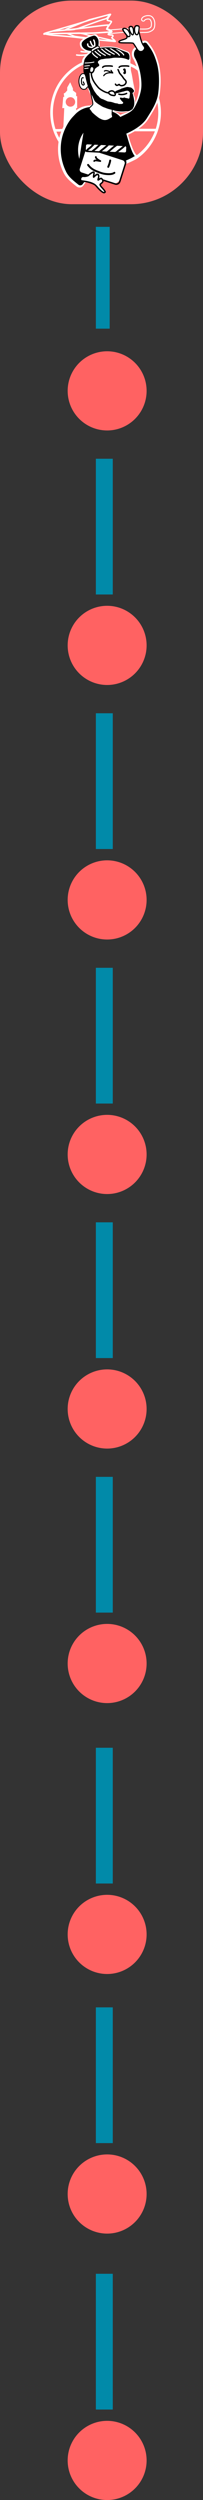 <svg xmlns="http://www.w3.org/2000/svg" width="36" height="442" viewBox="0 0 36 442" fill="none"><rect x="0" y="0" width="36" height="442" fill="#333333" stroke="none"/><line x1="18.225" y1="40.105" x2="18.225" y2="58.105" stroke="#018AA9" stroke-width="2.449"></line><circle cx="19" cy="69.105" r="7" fill="#FF6262"></circle><circle cx="19" cy="114.104" r="7" fill="#FF6262"></circle><circle cx="19" cy="159.104" r="7" fill="#FF6262"></circle><circle cx="19" cy="204.104" r="7" fill="#FF6262"></circle><circle cx="19" cy="249.104" r="7" fill="#FF6262"></circle><circle cx="19" cy="294.104" r="7" fill="#FF6262"></circle><circle cx="19" cy="342" r="7" fill="#FF6262"></circle><circle cx="19" cy="387.896" r="7" fill="#FF6262"></circle><circle cx="19" cy="435" r="7" fill="#FF6262"></circle><line x1="18.5" y1="81.105" x2="18.5" y2="105.104" stroke="#018AA9" stroke-width="3"></line><line x1="18.5" y1="126.104" x2="18.5" y2="150.104" stroke="#018AA9" stroke-width="3"></line><line x1="18.5" y1="171.104" x2="18.5" y2="195.104" stroke="#018AA9" stroke-width="3"></line><line x1="18.5" y1="216.104" x2="18.5" y2="240.104" stroke="#018AA9" stroke-width="3"></line><line x1="18.5" y1="261.104" x2="18.5" y2="285.104" stroke="#018AA9" stroke-width="3"></line><line x1="18.5" y1="309" x2="18.5" y2="333" stroke="#018AA9" stroke-width="3"></line><line x1="18.5" y1="354.896" x2="18.5" y2="378.896" stroke="#018AA9" stroke-width="3"></line><line x1="18.5" y1="402" x2="18.5" y2="426" stroke="#018AA9" stroke-width="3"></line><rect y="0.104" width="36" height="36" rx="12.766" fill="#FF7272"></rect><path fill-rule="evenodd" clip-rule="evenodd" d="M7.688 5.916C7.697 5.903 7.709 5.89 7.721 5.879C7.739 5.849 7.764 5.831 7.773 5.825C7.797 5.809 7.826 5.796 7.837 5.792C7.861 5.782 7.911 5.765 7.974 5.746C8.047 5.718 8.138 5.686 8.25 5.651C8.466 5.584 8.768 5.5 9.187 5.398C9.298 5.367 9.406 5.336 9.517 5.304C10.044 5.153 11.479 4.74 12.825 4.346C13.499 4.148 14.15 3.956 14.654 3.803C14.77 3.768 14.879 3.735 14.977 3.704C15.426 3.524 15.754 3.393 15.798 3.377L15.804 3.374L18.049 2.793C18.543 2.657 18.973 2.541 19.184 2.484C19.208 2.477 19.233 2.469 19.262 2.46L19.272 2.457C19.304 2.447 19.339 2.437 19.376 2.427C19.447 2.409 19.533 2.395 19.622 2.408C19.656 2.413 19.691 2.433 19.713 2.469C19.731 2.498 19.732 2.527 19.732 2.539C19.731 2.564 19.724 2.584 19.721 2.59C19.715 2.606 19.706 2.622 19.7 2.633C19.686 2.658 19.665 2.688 19.646 2.717C19.627 2.745 19.606 2.774 19.59 2.797L19.57 2.826L19.562 2.836L19.562 2.837C19.535 2.877 19.509 2.918 19.482 2.958L19.482 2.958C19.36 3.141 19.24 3.321 19.168 3.507C19.226 3.526 19.309 3.541 19.405 3.559L19.416 3.562C19.512 3.58 19.622 3.6 19.705 3.631C19.745 3.645 19.793 3.667 19.831 3.702C19.874 3.742 19.908 3.808 19.886 3.888C19.875 3.928 19.847 3.977 19.822 4.019C19.793 4.066 19.756 4.122 19.715 4.182C19.67 4.248 19.617 4.323 19.562 4.401C19.519 4.462 19.475 4.525 19.434 4.585C19.336 4.725 19.248 4.858 19.192 4.958C19.178 4.983 19.168 5.004 19.16 5.021C19.197 5.039 19.238 5.056 19.283 5.074L19.299 5.081L19.331 5.094C19.39 5.118 19.453 5.143 19.513 5.171C19.537 5.182 19.561 5.193 19.586 5.205C20.247 5.155 20.829 5.11 21.256 5.068C21.406 5.054 21.561 5.041 21.717 5.03C21.704 5.044 21.692 5.059 21.68 5.076C21.653 5.113 21.646 5.154 21.648 5.191C21.52 5.2 21.394 5.211 21.271 5.223C20.888 5.261 20.38 5.3 19.804 5.345C19.855 5.387 19.902 5.436 19.94 5.494C19.984 5.561 19.956 5.627 19.944 5.649C19.929 5.676 19.909 5.698 19.894 5.713C19.861 5.744 19.818 5.776 19.779 5.804C19.768 5.811 19.757 5.819 19.745 5.827C20.359 5.78 20.908 5.737 21.317 5.697C21.48 5.681 21.668 5.668 21.87 5.656C21.885 5.678 21.901 5.7 21.916 5.723C21.936 5.75 21.956 5.778 21.977 5.806C21.739 5.819 21.519 5.834 21.332 5.852C20.896 5.895 20.303 5.94 19.644 5.991L19.644 5.991L19.507 6.001C19.49 6.002 19.474 5.998 19.461 5.99C19.442 6 19.423 6.011 19.404 6.021C19.436 6.028 19.473 6.035 19.514 6.041C19.625 6.057 19.751 6.063 19.868 6.066C20.104 6.07 20.255 6.354 20.091 6.547L19.991 6.665C20 6.675 20.011 6.687 20.023 6.699C20.064 6.739 20.114 6.78 20.17 6.826L20.185 6.838C20.235 6.878 20.29 6.922 20.337 6.966C20.389 7.014 20.442 7.071 20.476 7.136C20.475 7.135 20.476 7.136 20.488 7.156C20.494 7.166 20.502 7.178 20.509 7.192C20.515 7.195 20.521 7.199 20.527 7.203L20.528 7.203C20.533 7.206 20.559 7.223 20.573 7.258C20.583 7.281 20.587 7.311 20.578 7.343C20.57 7.372 20.554 7.39 20.543 7.399C20.524 7.416 20.505 7.422 20.499 7.424C20.49 7.427 20.482 7.428 20.475 7.429L20.474 7.429C20.451 7.443 20.427 7.448 20.408 7.45C20.318 7.455 20.227 7.447 20.144 7.437C20.112 7.433 20.081 7.429 20.052 7.425L20.052 7.425L20.052 7.425L20.051 7.425L20.051 7.425C20.002 7.418 19.956 7.412 19.909 7.408L19.832 7.401C19.712 7.391 19.583 7.38 19.45 7.369C19.176 7.345 18.886 7.317 18.632 7.292L18.419 7.273C18.159 7.249 17.899 7.224 17.639 7.198L17.64 7.215L17.64 7.215L17.64 7.215C17.643 7.276 17.646 7.335 17.652 7.388C17.663 7.506 17.667 7.701 17.671 7.895C17.674 8.054 17.678 8.212 17.685 8.327L17.791 8.317C17.861 8.311 17.93 8.305 18 8.299C18.742 8.226 19.665 8.189 20.402 8.317C20.55 8.343 20.738 8.397 20.917 8.448L20.917 8.448L20.917 8.448C20.98 8.467 21.043 8.484 21.102 8.501L21.574 8.717C21.645 8.743 21.743 8.78 21.848 8.825C21.893 8.844 21.956 8.862 22.022 8.881L22.022 8.881L22.022 8.881C22.113 8.907 22.209 8.934 22.269 8.967C22.297 8.978 22.328 8.989 22.361 9.001C22.533 9.062 22.753 9.141 22.813 9.201C22.961 9.342 23.021 9.486 23.046 9.667C23.076 9.773 23.095 9.943 23.11 10.085C23.115 10.131 23.12 10.175 23.124 10.211C23.129 10.251 23.127 10.311 23.125 10.37V10.37V10.37C23.122 10.427 23.12 10.483 23.124 10.523C23.137 10.64 23.133 10.743 23.129 10.845V10.845C23.122 11.026 23.115 11.203 23.202 11.456C23.217 11.5 23.212 11.555 23.207 11.609V11.609C23.204 11.636 23.202 11.663 23.202 11.689V11.845C23.205 11.965 23.204 12.004 23.203 12.099L23.202 12.156C23.198 12.421 23.247 12.622 23.302 12.852C23.321 12.927 23.34 13.005 23.358 13.089C23.403 13.303 23.452 13.587 23.503 13.885L23.503 13.886L23.503 13.886C23.555 14.194 23.61 14.518 23.669 14.8C23.692 14.914 23.715 15.025 23.738 15.132C23.823 15.542 23.893 15.877 23.902 15.966C23.916 16.107 23.829 16.326 23.756 16.401L23.678 16.479C23.678 16.479 23.66 16.555 23.669 16.588C23.707 16.734 23.756 16.849 23.804 16.962L23.804 16.962C23.888 17.159 23.969 17.348 23.98 17.677C23.985 17.846 23.977 18.013 23.948 18.171C24.415 17.306 24.57 16.508 24.684 15.613C24.813 14.594 24.598 13.064 24.29 12.029C24.093 11.366 23.903 10.87 23.62 10.39C23.253 9.768 23.288 8.909 23.896 8.404L24.069 8.26C23.92 8.021 23.757 7.775 23.671 7.703C23.583 7.63 23.054 7.63 22.506 7.63C21.896 7.63 21.261 7.63 21.184 7.529C21.027 7.321 21.414 7.202 21.818 7.077C22.157 6.973 22.509 6.864 22.565 6.696C22.577 6.661 22.579 6.623 22.581 6.585C22.584 6.539 22.587 6.492 22.607 6.452L22.615 6.436C22.575 6.373 22.478 6.253 22.362 6.11C22.082 5.765 21.697 5.29 21.77 5.189C21.918 4.81 22.367 5.116 22.596 5.3C22.73 5.408 22.977 5.655 23.049 5.902C23.083 5.874 23.119 5.847 23.155 5.823C23.106 5.731 23.052 5.621 22.994 5.491L22.893 5.085C22.791 4.781 23.197 4.578 23.475 4.81C23.59 4.941 23.665 5.284 23.68 5.598C23.727 5.589 23.775 5.582 23.822 5.578L23.82 5.565C23.762 5.247 23.726 4.291 24.555 4.666C24.686 4.726 24.646 5.327 24.553 5.756C24.665 5.825 24.74 5.891 24.754 5.947L24.771 6.021C24.856 6.38 24.983 6.913 25.144 7.369L25.155 7.359C25.487 7.084 25.986 7.125 26.261 7.468C27.183 8.622 27.612 9.439 28.069 10.975C28.579 12.69 28.564 14.788 28.348 16.49C28.143 18.115 27.287 19.47 26.479 20.748L26.462 20.774C26.396 20.879 26.33 20.983 26.265 21.088C25.497 22.31 24.011 23.221 22.706 23.828C22.912 24.537 23.135 25.241 23.365 25.843C23.628 26.533 23.885 27.044 24.112 27.291L24.534 27.755L24.145 28.144C23.256 28.606 22.643 28.872 22.113 29.062C22.106 29.095 22.097 29.128 22.086 29.161L21.295 31.633C21.102 32.239 20.453 32.573 19.848 32.379L18.205 31.854C18.215 31.895 18.216 31.942 18.212 32.004C18.166 32.12 18.079 32.191 17.968 32.28L17.968 32.28C17.928 32.313 17.885 32.348 17.839 32.389C17.7 32.463 17.683 32.519 17.666 32.596C17.708 32.815 17.91 33.04 17.988 33.128C18.186 33.388 18.329 33.558 18.427 33.674C18.606 33.886 18.631 33.915 18.545 33.975C18.292 34.151 17.456 33.353 16.946 32.761C16.61 32.354 15.903 32.171 15.326 32.073L14.774 32.817C14.487 33.203 13.937 33.261 13.57 32.965C13.498 32.907 13.426 32.849 13.353 32.791L13.353 32.791L13.329 32.772C12.568 32.162 11.758 31.514 11.283 30.555C10.697 29.371 10.362 28.088 10.302 26.794C10.243 25.499 10.459 24.222 10.94 23.051C11.317 22.129 11.82 21.225 12.507 20.488L12.508 20.487L12.943 20.028C13.795 19.131 14.7 18.688 15.902 18.656C16.058 18.652 16.466 18.364 16.456 18.267C16.438 18.077 16.36 17.818 16.281 17.551C16.228 17.373 16.174 17.191 16.135 17.023C16.075 16.762 15.513 15.468 15.513 15.468C15.513 15.468 15.509 15.427 15.503 15.367C15.465 15.407 15.431 15.45 15.398 15.491L15.398 15.491L15.398 15.491C15.289 15.627 15.184 15.758 14.968 15.779C14.291 15.845 14.013 15.095 13.957 14.534C13.913 14.079 14.035 13.446 14.395 13.091C14.645 12.981 14.784 13.046 14.902 13.101C14.967 13.132 15.027 13.16 15.095 13.153C14.957 13.1 14.904 12.9 14.887 12.667C14.884 12.653 14.882 12.638 14.881 12.622C14.876 12.555 14.877 12.533 14.879 12.501C14.879 12.492 14.88 12.482 14.88 12.469C14.88 12.435 14.88 12.4 14.881 12.366C14.88 12.336 14.88 12.303 14.879 12.269C14.877 12.148 14.874 12.01 14.881 11.922C14.884 11.875 14.881 11.774 14.878 11.666C14.872 11.51 14.867 11.34 14.881 11.3C14.887 11.284 14.863 11.308 14.826 11.345C14.765 11.406 14.67 11.502 14.621 11.502C14.607 11.438 14.565 11.211 14.594 11.12C14.605 11.084 14.614 11.052 14.621 11.023C14.576 11.003 14.544 10.958 14.544 10.905C14.544 10.591 14.7 10.291 14.884 10.047C14.934 9.98 14.988 9.917 15.042 9.857C14.88 9.877 14.706 9.889 14.534 9.895C14.181 9.907 13.822 9.891 13.57 9.845C13.501 9.832 13.455 9.766 13.468 9.697C13.48 9.627 13.547 9.582 13.616 9.594C13.843 9.635 14.182 9.652 14.526 9.64C14.847 9.629 15.16 9.594 15.379 9.537C15.406 9.515 15.433 9.494 15.458 9.475C15.537 9.416 15.602 9.364 15.659 9.316C15.209 9.338 14.751 9.308 14.36 9.237C14.291 9.224 14.245 9.158 14.258 9.089C14.27 9.02 14.336 8.974 14.406 8.986C14.634 9.028 14.888 9.055 15.15 9.064C14.795 8.865 14.502 8.624 14.502 8.624C14.212 8.364 14.021 7.639 14.286 7.29C14.402 7.136 14.563 6.996 14.74 6.87C14.215 6.808 13.69 6.745 13.164 6.686C12.556 6.617 11.947 6.566 11.336 6.515C11.042 6.491 10.747 6.466 10.452 6.439C10.281 6.424 10.107 6.411 9.931 6.399L9.931 6.399L9.931 6.399C9.546 6.371 9.153 6.343 8.773 6.282C8.528 6.244 8.284 6.196 8.042 6.139L7.998 6.144C7.92 6.152 7.882 6.16 7.871 6.164C7.856 6.17 7.818 6.166 7.805 6.164C7.8 6.164 7.799 6.164 7.801 6.164C7.801 6.164 7.779 6.163 7.77 6.159C7.756 6.154 7.716 6.138 7.687 6.098C7.67 6.074 7.657 6.041 7.658 6.003C7.66 5.966 7.674 5.937 7.688 5.916ZM15.595 31.105C15.635 31.089 15.671 31.072 15.701 31.053L15.585 31.015C15.589 31.045 15.592 31.075 15.595 31.105ZM18.442 7.019C18.167 6.994 17.892 6.968 17.617 6.94C17.608 6.866 17.594 6.795 17.573 6.728L17.587 6.731C17.859 6.793 18.134 6.857 18.265 6.887L18.343 6.905C18.395 6.917 18.724 6.991 19.099 7.079L18.442 7.019ZM17.387 6.415L17.416 6.456L17.628 6.504C17.902 6.566 18.173 6.628 18.305 6.659L18.384 6.677C18.448 6.691 18.912 6.797 19.376 6.906C19.608 6.96 19.84 7.015 20.022 7.06L20.045 7.066L20.069 7.072L20.024 7.036L20.01 7.024C19.955 6.98 19.895 6.931 19.844 6.88C19.794 6.831 19.743 6.771 19.715 6.7L19.687 6.629L19.897 6.382C19.904 6.374 19.907 6.361 19.899 6.345C19.891 6.329 19.878 6.321 19.863 6.32C19.741 6.318 19.604 6.311 19.478 6.293C19.358 6.276 19.23 6.247 19.141 6.19C19.105 6.166 19.066 6.124 19.061 6.06C19.056 6.003 19.082 5.959 19.101 5.936C19.136 5.888 19.194 5.85 19.238 5.823C19.25 5.815 19.263 5.808 19.275 5.801C18.993 5.82 18.717 5.839 18.449 5.858L18.448 5.858C17.637 5.915 16.901 5.966 16.312 5.98C16.142 5.984 15.767 5.987 15.265 5.992C15.475 6.052 15.678 6.108 15.783 6.131C15.849 6.145 15.914 6.16 15.978 6.175L15.978 6.175C16.042 6.189 16.105 6.204 16.168 6.218C16.228 6.202 16.288 6.187 16.348 6.172C16.478 6.139 16.608 6.106 16.737 6.069C17.075 5.97 17.23 6.19 17.387 6.415ZM15.48 6.45C15.558 6.414 15.637 6.382 15.717 6.353C15.57 6.319 15.293 6.241 15.049 6.17C14.836 6.108 14.624 6.068 14.407 6.026C14.364 6.018 14.321 6.009 14.277 6.001C13.732 6.006 13.123 6.012 12.504 6.019C12.805 6.127 13.11 6.239 13.203 6.275C13.235 6.287 13.301 6.304 13.401 6.323C13.498 6.341 13.62 6.361 13.759 6.381C14.038 6.421 14.382 6.463 14.728 6.505L15.01 6.538L15.011 6.538L15.014 6.539L15.245 6.566C15.325 6.525 15.404 6.486 15.48 6.45ZM9.054 5.7C8.903 5.742 8.719 5.794 8.543 5.845C8.734 5.836 8.955 5.827 9.198 5.82C9.941 5.796 10.901 5.779 11.876 5.766C12.298 5.76 12.723 5.755 13.135 5.751L14.072 5.722L14.084 5.725C14.108 5.73 14.133 5.736 14.158 5.741L14.813 5.735L14.823 5.735C15.542 5.728 16.09 5.723 16.306 5.718C16.889 5.705 17.616 5.654 18.423 5.598C18.734 5.576 19.057 5.553 19.389 5.532C19.366 5.519 19.341 5.506 19.314 5.492C19.234 5.45 19.149 5.41 19.073 5.374L19.073 5.374L19.073 5.374L19.073 5.374L18.995 5.337C18.95 5.315 18.909 5.295 18.88 5.278C18.867 5.271 18.847 5.259 18.831 5.244L18.83 5.243C18.825 5.238 18.8 5.216 18.789 5.178C18.782 5.154 18.78 5.119 18.796 5.084C18.798 5.08 18.8 5.076 18.802 5.073L18.805 5.064C18.811 5.05 18.82 5.03 18.831 5.007C18.852 4.959 18.881 4.895 18.915 4.828C18.948 4.761 18.985 4.689 19.023 4.628C19.035 4.608 19.049 4.587 19.063 4.566C18.957 4.572 18.827 4.581 18.681 4.595C18.366 4.623 17.979 4.667 17.584 4.715C16.797 4.811 15.987 4.925 15.697 4.966C15.621 4.977 15.546 4.988 15.47 4.998C14.75 5.097 14.063 5.182 13.426 5.254C13.393 5.261 13.359 5.27 13.321 5.279L13.321 5.28C13.304 5.29 13.287 5.296 13.275 5.3C13.251 5.308 13.22 5.315 13.188 5.321C13.122 5.334 13.032 5.347 12.93 5.359C12.726 5.382 12.466 5.402 12.235 5.409C12.134 5.412 12.037 5.412 11.953 5.409C11.661 5.438 11.389 5.463 11.139 5.485C10.589 5.534 10.145 5.568 9.839 5.59C9.686 5.601 9.567 5.609 9.487 5.614L9.395 5.62L9.375 5.621C9.26 5.649 9.153 5.675 9.054 5.7ZM10.545 5.273C11.116 5.109 11.833 4.901 12.55 4.692L12.527 4.701C12.346 4.775 12.192 4.839 12.079 4.887C11.985 4.927 11.911 4.959 11.876 4.976C11.817 4.997 11.768 5.017 11.728 5.036C11.688 5.055 11.649 5.076 11.62 5.103C11.605 5.116 11.579 5.145 11.568 5.184C11.41 5.198 11.259 5.212 11.116 5.225C10.91 5.243 10.719 5.259 10.545 5.273ZM13.931 4.398C14.31 4.244 14.689 4.091 15.011 3.961C15.145 3.92 15.263 3.883 15.362 3.851C15.518 3.801 15.634 3.762 15.688 3.739C16.126 3.589 17.516 3.203 18.464 2.943L19.152 2.765C19.14 2.789 19.125 2.814 19.11 2.839C19.011 2.995 18.858 3.157 18.626 3.221L18.626 3.221C18.442 3.273 17.398 3.602 17.205 3.682L17.089 3.723L16.774 3.836C16.512 3.93 16.158 4.058 15.791 4.19C15.06 4.455 14.274 4.741 14.071 4.823C13.898 4.893 13.784 4.923 13.668 4.948C13.637 4.955 13.604 4.962 13.57 4.968L13.502 4.982C13.023 5.037 12.572 5.085 12.156 5.127L12.181 5.116C12.294 5.068 12.447 5.005 12.628 4.93C12.989 4.781 13.46 4.589 13.931 4.398ZM18.697 3.461C18.795 3.434 18.882 3.394 18.959 3.346C18.937 3.395 18.918 3.445 18.901 3.496C18.89 3.532 18.89 3.571 18.904 3.608C18.917 3.643 18.94 3.668 18.96 3.685C18.997 3.716 19.045 3.735 19.084 3.748C19.159 3.773 19.259 3.792 19.349 3.808L19.369 3.812C19.469 3.831 19.555 3.848 19.615 3.869L19.604 3.887C19.579 3.928 19.545 3.979 19.505 4.038C19.46 4.104 19.409 4.176 19.356 4.251L19.319 4.304C19.256 4.299 19.172 4.3 19.075 4.304C18.959 4.309 18.817 4.32 18.658 4.334C18.34 4.363 17.949 4.407 17.554 4.455C16.763 4.552 15.952 4.666 15.661 4.708C15.585 4.718 15.511 4.729 15.435 4.739C15.21 4.77 14.989 4.8 14.771 4.828C15.092 4.71 15.493 4.564 15.881 4.424C16.247 4.292 16.601 4.164 16.863 4.07L17.178 3.957L17.302 3.912C17.471 3.842 18.512 3.513 18.697 3.461ZM11.825 6.028C11.999 6.082 12.539 6.275 12.877 6.398C12.37 6.346 11.86 6.303 11.352 6.261C11.059 6.236 10.766 6.212 10.475 6.185C10.294 6.169 10.114 6.156 9.935 6.143C9.686 6.125 9.439 6.108 9.194 6.081L9.206 6.081C9.933 6.058 10.869 6.041 11.825 6.028ZM22.806 5.133L22.788 5.06C22.779 5.032 22.773 5.005 22.77 4.978C22.643 4.982 22.515 4.987 22.388 4.993C22.472 5.036 22.55 5.089 22.617 5.139C22.68 5.137 22.743 5.135 22.806 5.133ZM26.686 5.644C26.6 5.695 26.508 5.725 26.431 5.744C26.335 5.769 26.229 5.785 26.123 5.797C25.911 5.82 25.665 5.826 25.429 5.825C25.343 5.825 25.268 5.826 25.199 5.827C25.077 5.828 24.971 5.829 24.845 5.825L24.767 5.669C24.876 5.673 24.995 5.668 25.119 5.663C25.22 5.659 25.324 5.655 25.429 5.656C25.663 5.656 25.901 5.65 26.105 5.628C26.206 5.617 26.303 5.602 26.389 5.58C26.462 5.561 26.541 5.534 26.607 5.492C26.894 5.371 27.098 5.23 27.22 5.007C27.338 4.792 27.36 4.531 27.369 4.232C27.376 3.985 27.324 3.703 27.215 3.46C27.107 3.222 26.927 2.986 26.656 2.893C26.443 2.82 26.141 2.828 25.882 2.89C25.748 2.921 25.614 2.97 25.498 3.039C25.383 3.108 25.272 3.205 25.21 3.341C25.161 3.449 25.209 3.576 25.317 3.625C25.425 3.674 25.552 3.627 25.601 3.519C25.614 3.49 25.648 3.45 25.718 3.408C25.787 3.367 25.878 3.332 25.981 3.308C26.194 3.257 26.407 3.262 26.517 3.3C26.629 3.338 26.74 3.452 26.823 3.637C26.905 3.818 26.945 4.035 26.939 4.219C26.93 4.525 26.906 4.687 26.844 4.801C26.788 4.903 26.683 4.996 26.423 5.104L26.401 5.113L26.381 5.127C26.373 5.133 26.345 5.148 26.283 5.164C26.224 5.179 26.148 5.191 26.058 5.201C25.938 5.214 25.8 5.221 25.654 5.224C25.613 5.225 25.572 5.226 25.53 5.226C25.497 5.226 25.463 5.226 25.43 5.226L25.404 5.225L25.315 5.224L25.192 5.221C25.148 5.22 25.094 5.217 25.029 5.215C24.937 5.211 24.823 5.206 24.689 5.202V5.047C25.088 5.057 25.272 5.056 25.357 5.056H25.357C25.381 5.055 25.397 5.055 25.407 5.056L25.421 5.056L25.433 5.056C25.658 5.057 25.87 5.05 26.04 5.032C26.126 5.023 26.192 5.011 26.241 4.999C26.266 4.992 26.281 4.987 26.288 4.984L26.29 4.984L26.318 4.964L26.358 4.947C26.603 4.845 26.666 4.772 26.695 4.719C26.735 4.645 26.761 4.523 26.77 4.214C26.774 4.055 26.739 3.864 26.668 3.707C26.594 3.543 26.512 3.478 26.462 3.46C26.393 3.437 26.215 3.427 26.02 3.473C25.929 3.495 25.855 3.524 25.805 3.554C25.78 3.569 25.766 3.581 25.758 3.588L25.756 3.591L25.754 3.593C25.665 3.784 25.438 3.867 25.247 3.78C25.053 3.692 24.968 3.464 25.056 3.27C25.137 3.092 25.279 2.972 25.411 2.893C25.545 2.813 25.697 2.759 25.842 2.724C26.12 2.659 26.457 2.646 26.711 2.733C27.045 2.847 27.253 3.131 27.37 3.391C27.49 3.658 27.546 3.965 27.538 4.237C27.53 4.534 27.509 4.833 27.369 5.089C27.223 5.356 26.982 5.517 26.686 5.644ZM23.73 4.958H23.678C23.694 5.006 23.707 5.059 23.719 5.113V5.033L23.73 4.958ZM20.179 19.667C20.304 19.729 20.42 19.774 20.532 19.818L20.532 19.818C20.8 19.923 21.044 20.018 21.333 20.313C21.45 20.256 21.569 20.2 21.686 20.145L22.823 19.745H22.512C21.734 19.978 21.039 19.853 20.179 19.667ZM17.456 31.798C17.4 31.811 17.414 31.73 17.444 31.61L17.648 31.676C17.578 31.732 17.511 31.785 17.456 31.798Z" fill="white"></path><path fill-rule="evenodd" clip-rule="evenodd" d="M14.688 10.957C11.283 12.497 8.914 15.923 8.914 19.903C8.914 21.916 9.52 23.787 10.56 25.344L10.691 24.677C10.425 24.23 10.195 23.759 10.005 23.268C10.037 23.269 10.071 23.27 10.105 23.27C10.305 23.274 10.555 23.274 10.691 23.258C10.785 23.246 10.987 23.247 11.214 23.251C11.274 23.252 11.336 23.253 11.396 23.255L11.396 23.255L11.396 23.255C11.55 23.258 11.694 23.261 11.781 23.259C12.002 23.255 12.219 23.233 12.427 23.212L12.428 23.211C12.638 23.19 12.837 23.17 13.036 23.165C13.199 23.161 13.368 23.16 13.54 23.158C13.782 23.156 14.029 23.154 14.268 23.145C14.786 23.125 15.305 23.13 15.831 23.136L15.893 23.137C16.438 23.142 16.989 23.147 17.542 23.121C18.559 23.074 19.609 23.097 20.667 23.132C20.882 23.14 21.098 23.147 21.313 23.155L21.313 23.155L21.313 23.155L21.314 23.155L21.314 23.155L21.315 23.155C22.156 23.185 22.998 23.215 23.82 23.215L27.467 23.215C26.789 25.004 25.549 26.589 23.82 27.755L24.149 28.144C26.794 26.433 28.538 23.258 28.538 19.903C28.538 18.958 28.404 18.044 28.155 17.179L27.843 17.843C27.992 18.506 28.071 19.195 28.071 19.903C28.071 20.904 27.914 21.868 27.622 22.772C27.607 22.768 27.59 22.766 27.573 22.766L23.82 22.766C23.007 22.766 22.175 22.736 21.335 22.706C21.118 22.699 20.9 22.691 20.682 22.684C19.623 22.648 18.557 22.624 17.521 22.672C16.983 22.698 16.444 22.693 15.897 22.688L15.832 22.687C15.309 22.681 14.78 22.676 14.25 22.696C14.013 22.705 13.783 22.707 13.55 22.709H13.55L13.503 22.709V19.112H13.679V17.002H13.503V16.43L12.932 15.991V15.639L12.448 14.54L11.921 15.463V15.991L11.525 16.43L11.305 16.518L11.393 17.134H11.217L11.041 19.112H11.393L11.222 22.802C11.007 22.798 10.768 22.796 10.636 22.812C10.538 22.824 10.322 22.825 10.113 22.821C10.012 22.82 9.919 22.817 9.85 22.815L9.843 22.814C9.543 21.898 9.381 20.919 9.381 19.903C9.381 16.188 11.549 12.979 14.688 11.472V10.957ZM23.907 12.124C24.154 12.289 24.393 12.466 24.623 12.653L24.499 11.969C24.325 11.841 24.146 11.72 23.963 11.604C23.83 11.52 23.633 11.428 23.448 11.341L23.448 11.341C23.334 11.288 23.225 11.236 23.139 11.191V11.735C23.225 11.784 23.338 11.836 23.455 11.891L23.455 11.891C23.62 11.967 23.792 12.047 23.907 12.124ZM12.49 18.864C12.955 18.864 13.331 18.487 13.331 18.023C13.331 17.559 12.955 17.182 12.49 17.182C12.026 17.182 11.65 17.559 11.65 18.023C11.65 18.487 12.026 18.864 12.49 18.864Z" fill="white"></path><path fill-rule="evenodd" clip-rule="evenodd" d="M17.028 27.607C17.108 27.624 17.16 27.703 17.144 27.783C17.144 27.783 17.144 27.784 17.144 27.784C17.145 27.788 17.149 27.81 17.182 27.855C17.22 27.908 17.283 27.97 17.362 28.033C17.52 28.161 17.719 28.278 17.852 28.339C17.921 28.37 17.956 28.446 17.934 28.518C17.913 28.59 17.842 28.635 17.768 28.624C17.688 28.612 17.607 28.598 17.528 28.584L17.528 28.584C17.379 28.558 17.234 28.533 17.103 28.522C17.003 28.513 16.929 28.515 16.88 28.525C16.861 28.529 16.851 28.533 16.846 28.535C16.815 28.608 16.732 28.644 16.657 28.616C16.579 28.588 16.539 28.502 16.567 28.424C16.613 28.299 16.727 28.25 16.818 28.231C16.909 28.212 17.015 28.213 17.119 28.222C17.05 28.162 16.987 28.098 16.939 28.032C16.883 27.955 16.824 27.845 16.85 27.724C16.867 27.642 16.946 27.59 17.028 27.607ZM16.843 28.538L16.842 28.538C16.842 28.538 16.843 28.538 16.844 28.537C16.843 28.537 16.843 28.537 16.843 28.538Z" fill="black"></path><path d="M15.757 29.054C15.702 28.978 15.596 28.962 15.52 29.017C15.444 29.072 15.427 29.178 15.482 29.254C16.067 30.058 16.749 30.318 17.359 30.549C17.433 30.578 17.507 30.606 17.579 30.634C18.094 30.838 18.563 30.935 19.112 30.957C19.291 30.964 19.517 30.964 19.741 30.931C19.964 30.897 20.201 30.828 20.389 30.684C20.463 30.627 20.478 30.521 20.421 30.446C20.364 30.372 20.257 30.357 20.182 30.414C20.059 30.509 19.887 30.565 19.691 30.595C19.497 30.624 19.295 30.624 19.126 30.617C18.614 30.597 18.183 30.507 17.704 30.318C17.629 30.288 17.554 30.26 17.479 30.231L17.479 30.231C16.871 29.999 16.28 29.773 15.757 29.054Z" fill="black"></path><path d="M19.573 28.209C19.666 28.224 19.729 28.312 19.713 28.404C19.645 28.815 19.506 29.194 19.354 29.564C19.319 29.651 19.219 29.692 19.133 29.657C19.046 29.621 19.004 29.522 19.04 29.435C19.189 29.071 19.316 28.721 19.378 28.349C19.393 28.256 19.481 28.193 19.573 28.209Z" fill="black"></path><path d="M22.567 16.46C22.598 16.523 22.573 16.6 22.51 16.631C22.304 16.734 22.047 16.806 21.79 16.833C21.533 16.861 21.264 16.844 21.037 16.762C20.971 16.738 20.936 16.664 20.96 16.598C20.985 16.532 21.058 16.498 21.124 16.522C21.304 16.588 21.531 16.605 21.763 16.58C21.994 16.555 22.22 16.491 22.396 16.403C22.459 16.372 22.535 16.397 22.567 16.46Z" fill="black"></path><path d="M14.605 13.649C14.674 13.63 14.743 13.648 14.807 13.685C14.852 13.712 14.867 13.769 14.841 13.813C14.814 13.858 14.757 13.873 14.713 13.846C14.677 13.825 14.659 13.828 14.654 13.829C14.648 13.831 14.634 13.838 14.617 13.866C14.579 13.926 14.553 14.037 14.542 14.178C14.532 14.315 14.538 14.465 14.554 14.591C14.562 14.654 14.572 14.709 14.584 14.752C14.597 14.798 14.609 14.821 14.614 14.828C14.638 14.859 14.671 14.895 14.704 14.92C14.741 14.947 14.76 14.947 14.764 14.945C14.825 14.929 14.833 14.909 14.835 14.903C14.84 14.89 14.841 14.863 14.823 14.814C14.807 14.768 14.782 14.72 14.755 14.667L14.751 14.659C14.725 14.609 14.694 14.549 14.682 14.496C14.671 14.446 14.702 14.396 14.752 14.384C14.803 14.373 14.853 14.404 14.864 14.454C14.87 14.48 14.888 14.518 14.918 14.575L14.923 14.585C14.948 14.634 14.979 14.694 14.999 14.752C15.021 14.813 15.038 14.892 15.011 14.967C14.981 15.049 14.908 15.1 14.812 15.126C14.724 15.149 14.645 15.108 14.594 15.07C14.54 15.031 14.495 14.979 14.466 14.941C14.438 14.904 14.418 14.852 14.404 14.801C14.39 14.748 14.378 14.684 14.369 14.615C14.351 14.478 14.345 14.315 14.356 14.164C14.367 14.018 14.396 13.868 14.458 13.767C14.491 13.716 14.538 13.667 14.605 13.649Z" fill="black"></path><path fill-rule="evenodd" clip-rule="evenodd" d="M24.085 4.454C24.232 4.399 24.415 4.42 24.635 4.519C24.706 4.552 24.734 4.626 24.747 4.677C24.762 4.735 24.767 4.807 24.768 4.882C24.769 5.034 24.749 5.225 24.716 5.41C24.711 5.44 24.706 5.47 24.7 5.499C24.709 5.532 24.72 5.572 24.732 5.616L24.732 5.616L24.732 5.616L24.732 5.617C24.772 5.763 24.824 5.952 24.846 6.057C24.913 6.382 25.01 6.701 25.083 6.944L25.09 6.967C25.17 7.23 25.258 7.481 25.354 7.681L25.4 7.643C25.599 7.478 25.894 7.504 26.054 7.706C26.944 8.822 27.351 9.599 27.793 11.092C28.282 12.741 28.271 14.781 28.06 16.455C27.864 18.004 27.047 19.303 26.235 20.593C26.169 20.698 26.103 20.802 26.038 20.907C25.281 22.117 23.739 23.03 22.399 23.628C22.85 25.215 23.365 27.009 23.906 27.598C23.351 27.923 22.93 28.139 22.346 28.376C22.345 28.387 22.352 28.404 22.361 28.428C22.397 28.518 22.472 28.709 22.346 29.072L21.364 32.143C21.232 32.555 20.792 32.782 20.38 32.65L18.371 32.008L18.37 32.004L18.372 32.09L18.366 32.109C18.336 32.22 18.275 32.298 18.208 32.365C18.178 32.395 18.146 32.424 18.114 32.453L18.106 32.46C18.07 32.492 18.035 32.524 17.998 32.56L17.986 32.572L17.971 32.581C17.913 32.613 17.898 32.633 17.893 32.641C17.889 32.647 17.887 32.653 17.884 32.672C17.916 32.757 17.976 32.849 18.046 32.936C18.121 33.029 18.199 33.107 18.245 33.153L18.248 33.157L18.251 33.16C18.419 33.354 18.537 33.498 18.616 33.605C18.692 33.709 18.743 33.792 18.763 33.862C18.774 33.9 18.778 33.943 18.765 33.987C18.751 34.032 18.724 34.062 18.7 34.081C18.68 34.098 18.657 34.11 18.644 34.118L18.641 34.119C18.625 34.128 18.616 34.134 18.608 34.14C18.544 34.188 18.468 34.196 18.401 34.187C18.335 34.178 18.268 34.151 18.203 34.118C18.073 34.051 17.926 33.94 17.779 33.812C17.485 33.555 17.166 33.208 16.937 32.926C16.859 32.843 16.766 32.769 16.661 32.703C16.606 32.674 16.549 32.647 16.491 32.62C16.204 32.49 15.883 32.385 15.575 32.3C15.539 32.29 15.505 32.281 15.47 32.271C15.282 32.232 15.101 32.201 14.94 32.177L14.654 32.563C14.478 32.801 14.136 32.84 13.906 32.654C13.834 32.596 13.762 32.538 13.69 32.48L13.689 32.48C12.918 31.86 12.162 31.252 11.721 30.359C11.158 29.218 10.837 27.983 10.78 26.737C10.723 25.492 10.93 24.266 11.389 23.143C11.755 22.247 12.236 21.383 12.884 20.686L13.315 20.23C14.011 19.494 14.931 19.045 15.903 18.93C15.961 18.868 16.026 18.808 16.088 18.751L16.113 18.728C16.197 18.651 16.271 18.58 16.323 18.511C16.376 18.442 16.396 18.386 16.392 18.337C16.363 18.046 16.305 17.782 16.218 17.402L16.201 17.33C16.13 17.019 16.041 16.633 15.936 16.102C15.918 16.066 15.898 16.027 15.877 15.986L15.877 15.986L15.877 15.986L15.877 15.985C15.845 15.921 15.81 15.854 15.776 15.787C15.719 15.675 15.663 15.568 15.62 15.49C15.607 15.467 15.595 15.447 15.586 15.431C15.515 15.482 15.469 15.541 15.419 15.604C15.404 15.623 15.389 15.642 15.372 15.662C15.331 15.711 15.284 15.761 15.219 15.8C15.154 15.84 15.075 15.867 14.974 15.877C14.789 15.895 14.631 15.858 14.499 15.781C14.367 15.704 14.264 15.589 14.185 15.458C14.027 15.196 13.955 14.858 13.927 14.572C13.903 14.335 13.923 14.027 14.004 13.738C14.085 13.45 14.23 13.171 14.467 13.007L14.473 13.003L14.48 13C14.585 12.954 14.676 12.935 14.757 12.934C14.799 12.934 14.837 12.938 14.873 12.946C14.863 12.923 14.855 12.899 14.848 12.876C14.814 12.759 14.802 12.617 14.8 12.477C14.798 12.342 14.805 12.202 14.811 12.081L14.812 12.065C14.818 11.937 14.822 11.835 14.816 11.772C14.787 11.473 14.828 11.156 14.924 10.854C14.931 10.793 14.94 10.727 14.96 10.642C15.002 10.461 15.154 10.228 15.334 10.013C15.334 10.011 15.528 9.795 15.607 9.72C15.702 9.629 15.793 9.552 15.87 9.498L15.873 9.497C15.884 9.486 15.895 9.476 15.906 9.465L16.207 9.196L16.213 9.191C16.169 9.146 16.136 9.093 16.118 9.032C16.114 9.02 16.112 9.008 16.11 8.995C15.654 8.98 15.159 8.837 14.811 8.506C14.681 8.382 14.564 8.21 14.509 8.023C14.453 7.834 14.458 7.62 14.592 7.432C14.828 7.101 15.262 6.847 15.59 6.685C15.916 6.524 16.234 6.411 16.573 6.308C16.695 6.27 16.81 6.299 16.903 6.349C16.995 6.398 17.075 6.471 17.137 6.541C17.201 6.612 17.252 6.686 17.288 6.74C17.305 6.768 17.32 6.792 17.329 6.808C17.334 6.817 17.338 6.823 17.34 6.828L17.343 6.833C17.479 7.062 17.496 7.386 17.486 7.63C17.481 7.757 17.468 7.871 17.457 7.953C17.451 7.994 17.446 8.027 17.442 8.05C17.44 8.062 17.438 8.071 17.437 8.077C17.52 8.103 17.592 8.156 17.636 8.219C17.679 8.28 17.709 8.368 17.679 8.463L17.678 8.466L17.677 8.469C17.808 8.452 17.94 8.44 18.074 8.429C18.143 8.423 18.213 8.417 18.283 8.41C19.014 8.338 19.853 8.369 20.58 8.496C20.768 8.529 20.964 8.622 21.147 8.709L21.177 8.723L21.196 8.732C21.241 8.753 21.287 8.775 21.332 8.796C21.586 8.91 21.857 9.012 22.119 9.11L22.12 9.11L22.233 9.152L22.302 9.178L22.327 9.187C22.385 9.208 22.441 9.229 22.491 9.25C22.555 9.277 22.615 9.308 22.664 9.349C22.98 9.608 22.974 9.978 22.954 10.342L22.953 10.367L22.95 10.416L22.867 10.506L22.785 10.595C22.767 10.594 22.745 10.585 22.718 10.568C22.423 10.38 21.69 10.219 21.337 10.219C21.206 10.219 21.071 10.214 20.934 10.209C20.582 10.196 20.219 10.182 19.893 10.253C19.623 10.311 19.282 10.348 19.006 10.348C18.819 10.348 18.638 10.381 18.457 10.414C18.322 10.439 18.186 10.463 18.048 10.474C17.828 10.492 17.496 10.688 17.381 10.896C17.308 11.027 17.425 11.185 17.507 11.297C17.524 11.32 17.54 11.342 17.552 11.36C17.686 11.565 17.546 11.692 17.381 11.775C17.19 11.87 17.017 12.026 16.853 12.173L16.852 12.174L16.811 12.21C16.804 12.462 16.671 12.736 16.462 12.925C16.417 12.965 16.362 12.976 16.318 12.978C16.387 13.953 16.87 14.621 17.527 15.384C17.656 15.534 17.964 15.763 18.311 15.957C18.482 16.052 18.658 16.137 18.821 16.197C18.954 16.247 19.073 16.278 19.168 16.288C19.176 16.265 19.186 16.242 19.198 16.221C19.213 16.193 19.236 16.157 19.27 16.131C19.341 16.076 19.438 16.028 19.531 15.995C19.624 15.961 19.727 15.936 19.813 15.933L19.815 15.933H19.817C19.932 15.933 20.073 15.979 20.189 16.044C20.266 16.087 20.349 16.148 20.407 16.227C20.422 16.118 20.793 15.98 21.077 15.875C21.161 15.844 21.238 15.816 21.295 15.792C21.343 15.771 21.385 15.747 21.426 15.723C21.49 15.686 21.553 15.649 21.637 15.629C21.72 15.61 21.832 15.573 21.91 15.544C22.035 15.497 22.157 15.467 22.283 15.437L22.283 15.437C22.348 15.421 22.415 15.405 22.482 15.386C22.584 15.358 22.749 15.391 22.905 15.422C23.009 15.443 23.108 15.463 23.181 15.464C23.245 15.464 23.294 15.509 23.343 15.552C23.364 15.572 23.386 15.591 23.409 15.606C23.457 15.639 23.502 15.683 23.545 15.726L23.555 15.736L23.765 16.003C23.778 16.143 23.729 16.246 23.657 16.32C23.59 16.39 23.503 16.433 23.441 16.462L23.442 16.469L23.448 16.471L23.455 16.473L23.462 16.476L23.47 16.479L23.479 16.482L23.519 16.496L23.554 16.633C23.659 17.032 23.805 17.586 23.821 18.099C23.832 18.442 23.786 18.78 23.623 19.043C23.568 19.172 23.485 19.324 23.393 19.368C23.328 19.399 23.266 19.437 23.204 19.475C23.127 19.522 23.05 19.569 22.968 19.604C22.822 19.665 22.66 19.66 22.5 19.655L22.499 19.655C22.471 19.654 22.443 19.654 22.415 19.653C21.691 19.783 20.957 19.693 20.304 19.552L20.296 19.55L20.289 19.547C20.197 19.506 20.095 19.468 19.985 19.432C19.975 19.504 19.969 19.611 19.963 19.723L19.962 19.759C20.514 19.946 20.986 20.261 21.337 20.684C21.515 20.592 21.704 20.503 21.896 20.413C22.63 20.066 23.406 19.7 23.787 19.09C24.346 18.197 24.907 16.732 25.042 15.66C25.177 14.588 24.954 13.02 24.642 11.964C24.442 11.292 24.245 10.772 23.946 10.263C23.642 9.745 23.69 9.067 24.152 8.683L24.167 8.67L24.136 8.62C24.071 8.511 23.985 8.367 23.893 8.221C23.823 8.111 23.753 8.003 23.691 7.915C23.628 7.827 23.58 7.769 23.553 7.744C23.551 7.744 23.545 7.741 23.533 7.738C23.513 7.732 23.486 7.727 23.45 7.722C23.378 7.712 23.282 7.706 23.168 7.701C22.965 7.694 22.713 7.694 22.454 7.694L22.36 7.694C22.071 7.694 21.779 7.693 21.549 7.679C21.435 7.672 21.333 7.662 21.253 7.647C21.213 7.639 21.175 7.63 21.142 7.617C21.113 7.605 21.073 7.586 21.045 7.549C20.993 7.48 20.97 7.398 21.002 7.315C21.03 7.242 21.091 7.19 21.151 7.153C21.272 7.076 21.456 7.015 21.636 6.959C21.669 6.948 21.703 6.938 21.736 6.927C21.889 6.88 22.038 6.834 22.163 6.782C22.239 6.751 22.299 6.72 22.343 6.688C22.389 6.656 22.405 6.631 22.41 6.616C22.413 6.608 22.415 6.596 22.404 6.573V6.446L22.389 6.323C22.229 6.123 22.06 5.91 21.927 5.722C21.837 5.596 21.76 5.477 21.713 5.377C21.689 5.327 21.67 5.277 21.662 5.231C21.654 5.187 21.653 5.126 21.69 5.075C21.755 4.985 21.838 4.93 21.932 4.906C22.023 4.883 22.117 4.892 22.204 4.915C22.376 4.961 22.543 5.071 22.662 5.167C22.741 5.23 22.833 5.358 22.913 5.5L22.916 5.505L22.921 5.515C22.915 5.503 22.91 5.49 22.904 5.478L22.901 5.47L22.798 5.059C22.731 4.852 22.84 4.678 23 4.601C23.159 4.524 23.372 4.536 23.543 4.678L23.549 4.683L23.554 4.688C23.608 4.751 23.65 4.84 23.681 4.936C23.703 5 23.721 5.07 23.736 5.144C23.722 5.044 23.727 4.954 23.798 4.765C23.848 4.633 23.936 4.51 24.085 4.454ZM22.621 6.564C22.623 6.62 22.623 6.668 22.617 6.686C22.591 6.763 22.532 6.821 22.47 6.866C22.407 6.911 22.329 6.949 22.247 6.983C22.111 7.04 21.95 7.089 21.797 7.137C21.764 7.147 21.732 7.157 21.701 7.166C21.515 7.225 21.359 7.278 21.267 7.337C21.221 7.366 21.208 7.386 21.206 7.392L21.205 7.393L21.206 7.394C21.206 7.395 21.207 7.401 21.214 7.411C21.216 7.412 21.218 7.413 21.222 7.414C21.237 7.42 21.26 7.427 21.294 7.433C21.36 7.446 21.451 7.455 21.562 7.462C21.784 7.475 22.07 7.476 22.36 7.476L22.455 7.476C22.712 7.476 22.969 7.476 23.176 7.484C23.293 7.488 23.397 7.495 23.479 7.506C23.52 7.512 23.559 7.519 23.591 7.528C23.621 7.536 23.659 7.55 23.689 7.575C23.741 7.618 23.805 7.7 23.868 7.789C23.934 7.882 24.007 7.993 24.077 8.105C24.169 8.251 24.262 8.405 24.328 8.516L24.328 8.516L24.329 8.517C24.36 8.568 24.385 8.61 24.402 8.638L24.548 8.817C24.777 9.097 25.211 9.079 25.417 8.782L25.496 8.668C25.555 8.583 25.567 8.474 25.529 8.378C25.494 8.291 25.437 8.215 25.37 8.126C25.359 8.112 25.348 8.097 25.336 8.082C25.154 7.837 25.003 7.431 24.882 7.03C24.798 6.754 24.683 6.246 24.603 5.889C24.599 5.902 24.595 5.914 24.591 5.925C24.567 5.997 24.54 6.062 24.512 6.112C24.498 6.137 24.481 6.161 24.462 6.182C24.444 6.201 24.416 6.225 24.377 6.234C24.269 6.26 24.172 6.248 24.089 6.202C24.009 6.158 23.951 6.087 23.908 6.012C23.858 5.924 23.813 5.762 23.786 5.592C23.789 5.717 23.783 5.838 23.766 5.939C23.75 6.031 23.723 6.123 23.672 6.186C23.646 6.22 23.609 6.25 23.56 6.262C23.51 6.275 23.461 6.266 23.418 6.245C23.337 6.207 23.259 6.122 23.18 6.003C23.134 5.935 23.086 5.852 23.035 5.751C23.066 5.827 23.093 5.905 23.112 5.981C23.133 6.062 23.146 6.144 23.145 6.221C23.145 6.296 23.13 6.374 23.09 6.439C23.047 6.508 22.982 6.555 22.896 6.575C22.817 6.594 22.725 6.589 22.621 6.564ZM20.459 32.402L18.286 31.706C18.251 31.638 18.194 31.574 18.109 31.489C18.042 31.422 17.962 31.402 17.883 31.413C17.81 31.424 17.74 31.46 17.681 31.497L17.674 31.501L17.669 31.504L17.664 31.508L17.586 31.483C17.593 31.455 17.6 31.426 17.606 31.397C17.633 31.276 17.654 31.127 17.619 30.999C17.611 30.97 17.599 30.941 17.583 30.913C17.566 30.855 17.535 30.8 17.483 30.759C17.429 30.715 17.359 30.692 17.276 30.686C17.207 30.682 17.137 30.707 17.077 30.739C17.015 30.772 16.953 30.816 16.895 30.863C16.839 30.909 16.784 30.96 16.737 31.005C16.759 30.878 16.787 30.747 16.8 30.69C16.817 30.61 16.823 30.528 16.793 30.457C16.785 30.437 16.774 30.419 16.762 30.404L16.761 30.403C16.733 30.334 16.674 30.302 16.611 30.297C16.555 30.291 16.494 30.306 16.437 30.327C16.378 30.349 16.314 30.38 16.25 30.416C16.013 30.55 15.745 30.765 15.643 30.861L14.489 30.492C14.215 30.404 14.063 30.11 14.151 29.836L15.133 26.765L15.134 26.762L15.135 26.758C15.22 26.836 15.332 26.886 15.455 26.892L17.571 26.993C17.578 26.993 17.584 26.993 17.59 26.993L21.76 28.337C22.034 28.425 22.186 28.718 22.098 28.993L21.116 32.064C21.028 32.338 20.734 32.49 20.459 32.402ZM17.317 32.967C17.409 33.081 17.506 33.193 17.605 33.299C17.717 33.415 17.832 33.526 17.943 33.623C18.085 33.746 18.213 33.841 18.316 33.894C18.367 33.92 18.406 33.933 18.431 33.936C18.446 33.938 18.453 33.937 18.455 33.936C18.475 33.921 18.495 33.91 18.51 33.902C18.496 33.873 18.468 33.827 18.413 33.753C18.341 33.654 18.229 33.518 18.064 33.327C18.017 33.28 17.933 33.195 17.85 33.092C17.767 32.988 17.677 32.857 17.634 32.719L17.627 32.694L17.63 32.666C17.634 32.627 17.64 32.567 17.676 32.508C17.694 32.479 17.716 32.453 17.744 32.429C17.772 32.398 17.81 32.369 17.858 32.341C17.897 32.303 17.934 32.27 17.968 32.239L17.975 32.233L17.975 32.233C17.997 32.213 18.017 32.195 18.035 32.178C18.077 32.136 18.103 32.099 18.117 32.056C18.113 31.957 18.11 31.92 18.095 31.885C18.08 31.849 18.048 31.805 17.951 31.708C17.935 31.692 17.924 31.689 17.905 31.692C17.877 31.695 17.839 31.711 17.787 31.743C17.752 31.765 17.72 31.788 17.685 31.813C17.668 31.825 17.651 31.837 17.632 31.85C17.585 31.883 17.52 31.927 17.454 31.941C17.422 31.948 17.369 31.951 17.321 31.913C17.277 31.878 17.266 31.829 17.262 31.805C17.256 31.757 17.267 31.701 17.276 31.661C17.286 31.622 17.298 31.576 17.311 31.531L17.317 31.508C17.332 31.453 17.347 31.396 17.36 31.34C17.385 31.221 17.393 31.126 17.376 31.064C17.368 31.037 17.357 31.022 17.346 31.012C17.333 31.003 17.309 30.99 17.259 30.986C17.249 30.986 17.22 30.99 17.167 31.019C17.118 31.046 17.063 31.085 17.006 31.131C16.905 31.215 16.81 31.31 16.749 31.371L16.73 31.39C16.717 31.403 16.696 31.421 16.669 31.433C16.638 31.446 16.591 31.453 16.544 31.427C16.502 31.404 16.483 31.368 16.475 31.348C16.466 31.327 16.463 31.306 16.46 31.29C16.453 31.229 16.461 31.143 16.472 31.065C16.494 30.901 16.537 30.703 16.553 30.631C16.558 30.608 16.561 30.591 16.561 30.578C16.548 30.581 16.53 30.585 16.506 30.594C16.462 30.61 16.41 30.634 16.353 30.666C16.121 30.796 15.852 31.016 15.783 31.086C15.724 31.144 15.634 31.184 15.548 31.213C15.457 31.243 15.351 31.267 15.246 31.284C15.142 31.3 15.034 31.309 14.939 31.309C14.863 31.309 14.784 31.304 14.718 31.285C14.484 31.328 14.344 31.573 14.429 31.801L14.446 31.846C14.464 31.85 14.486 31.854 14.511 31.858C14.573 31.869 14.651 31.88 14.744 31.893L14.744 31.893L14.768 31.897C14.974 31.926 15.241 31.965 15.525 32.026C16.084 32.144 16.744 32.351 17.124 32.759L17.127 32.762L17.129 32.765C17.155 32.797 17.181 32.829 17.209 32.862C17.246 32.895 17.281 32.928 17.313 32.963L17.315 32.965L17.317 32.967ZM16.387 8.487C16.525 8.377 16.705 8.277 16.888 8.198C16.931 8.025 16.939 7.824 16.92 7.632C16.897 7.408 16.834 7.181 16.728 7.013C16.691 6.953 16.612 6.935 16.553 6.972C16.493 7.01 16.475 7.088 16.512 7.148C16.59 7.272 16.646 7.458 16.666 7.658C16.681 7.806 16.677 7.952 16.653 8.077C16.534 8.022 16.453 7.938 16.386 7.831C16.311 7.711 16.258 7.568 16.196 7.401C16.181 7.362 16.166 7.322 16.151 7.281C16.125 7.215 16.052 7.182 15.986 7.207C15.92 7.232 15.887 7.306 15.912 7.372C15.926 7.407 15.939 7.442 15.952 7.478L15.952 7.478L15.952 7.479L15.953 7.479L15.953 7.48L15.953 7.48L15.953 7.48C16.015 7.648 16.079 7.821 16.17 7.966C16.234 8.068 16.312 8.159 16.413 8.231C16.398 8.232 16.382 8.233 16.366 8.233C16.216 8.237 16.042 8.225 15.906 8.17C15.732 8.1 15.665 7.952 15.681 7.794C15.687 7.724 15.636 7.662 15.566 7.655C15.496 7.648 15.434 7.7 15.427 7.77C15.403 8.022 15.517 8.288 15.811 8.406C15.996 8.481 16.212 8.492 16.373 8.488L16.387 8.487ZM16.26 8.928C16.269 8.911 16.274 8.892 16.275 8.871C16.275 8.868 16.275 8.864 16.274 8.86C16.29 8.816 16.318 8.772 16.356 8.728L17.254 8.231C17.262 8.229 17.269 8.227 17.276 8.225C17.444 8.17 17.661 8.391 17.446 8.507C17.182 8.561 16.924 8.654 16.666 8.838C16.553 8.918 16.442 9.003 16.333 9.091C16.28 9.04 16.258 8.985 16.26 8.928ZM16.459 17.145L16.434 17.085C16.364 16.969 16.3 16.85 16.24 16.728C16.232 16.715 16.224 16.703 16.217 16.691C16.267 16.924 16.313 17.121 16.353 17.296L16.369 17.367C16.456 17.746 16.517 18.019 16.547 18.322C16.557 18.428 16.509 18.524 16.447 18.605C16.385 18.687 16.3 18.767 16.218 18.843L16.194 18.865C16.119 18.934 16.046 19.001 15.986 19.07C15.932 19.131 15.894 19.188 15.874 19.243L15.884 19.253L15.896 19.266C15.928 19.301 15.972 19.349 16.02 19.405C16.113 19.515 16.226 19.66 16.284 19.783C16.289 19.792 16.306 19.816 16.344 19.856C16.379 19.894 16.427 19.941 16.483 19.993C16.596 20.098 16.741 20.224 16.892 20.349C17.043 20.474 17.197 20.597 17.328 20.696C17.46 20.797 17.562 20.869 17.611 20.895C17.99 21.101 18.283 21.218 18.571 21.228C18.857 21.238 19.149 21.143 19.528 20.898C19.583 20.862 19.637 20.834 19.683 20.809L19.686 20.808C19.734 20.782 19.772 20.762 19.803 20.74C19.832 20.719 19.85 20.7 19.861 20.679C19.872 20.659 19.878 20.631 19.875 20.587C19.869 20.517 19.852 20.458 19.833 20.393L19.833 20.392L19.827 20.371L19.823 20.356C19.801 20.277 19.781 20.19 19.79 20.082C19.794 20.034 19.797 19.956 19.801 19.865L19.801 19.865C19.803 19.818 19.805 19.767 19.808 19.716C19.813 19.609 19.82 19.497 19.83 19.414L19.51 19.338C19.221 19.27 18.943 19.176 18.676 19.06C18.434 18.981 18.208 18.89 18.028 18.777C17.983 18.748 17.928 18.715 17.866 18.677C17.718 18.587 17.533 18.474 17.358 18.354C17.233 18.269 17.11 18.178 17.008 18.088C16.906 17.999 16.819 17.906 16.769 17.814C16.641 17.575 16.548 17.356 16.459 17.145ZM16.343 9.285C16.32 9.304 16.297 9.324 16.273 9.344C16.45 9.729 16.777 9.969 17.218 10.263C17.265 10.294 17.328 10.281 17.359 10.235C17.39 10.188 17.377 10.126 17.331 10.095C16.871 9.788 16.589 9.573 16.444 9.23L16.343 9.285ZM16.722 9.078C16.974 9.369 17.337 9.637 17.621 9.847L17.622 9.847C17.67 9.883 17.716 9.917 17.758 9.949C17.803 9.982 17.866 9.973 17.9 9.928C17.933 9.884 17.924 9.82 17.88 9.787C17.834 9.753 17.787 9.718 17.737 9.681L17.737 9.681C17.463 9.479 17.137 9.238 16.904 8.979L16.722 9.078ZM17.209 8.813C17.532 9.229 17.991 9.526 18.625 9.878C18.674 9.906 18.736 9.888 18.763 9.839C18.79 9.79 18.772 9.729 18.723 9.702C18.104 9.357 17.683 9.082 17.389 8.714L17.209 8.813ZM20.673 16.497C20.628 16.515 20.57 16.513 20.52 16.484C20.533 16.513 20.546 16.545 20.555 16.577C20.569 16.627 20.578 16.686 20.564 16.751C20.55 16.816 20.516 16.875 20.464 16.93C20.368 17.03 20.232 17.027 20.145 17.017C20.098 17.012 20.052 17.002 20.014 16.994L20.014 16.994C19.972 16.986 19.944 16.98 19.923 16.979C19.607 16.95 19.372 16.772 19.189 16.568C19.181 16.56 19.175 16.552 19.17 16.544C19.036 16.534 18.884 16.493 18.732 16.436C18.555 16.37 18.366 16.28 18.187 16.179C17.831 15.981 17.492 15.734 17.334 15.55C16.657 14.764 16.116 14.027 16.06 12.926C16.006 12.908 15.956 12.888 15.919 12.873L15.875 12.909V12.955C15.884 13.118 15.954 14.383 16.03 14.611C16.086 14.697 16.152 14.874 16.211 15.03C16.246 15.123 16.278 15.208 16.303 15.262L16.335 15.33C16.497 15.676 16.677 16.061 16.911 16.367C16.948 16.416 16.983 16.466 17.018 16.516C17.084 16.61 17.151 16.705 17.233 16.791C17.275 16.835 17.322 16.875 17.368 16.914C17.445 16.979 17.52 17.044 17.573 17.124C17.637 17.221 17.966 17.483 18.1 17.503C18.215 17.519 18.352 17.588 18.47 17.647C18.501 17.663 18.532 17.678 18.56 17.692C18.592 17.707 18.632 17.723 18.674 17.739C18.75 17.769 18.83 17.801 18.881 17.837C19.016 17.933 19.227 17.957 19.433 17.981C19.573 17.997 19.712 18.013 19.823 18.051C19.912 18.081 19.959 18.091 19.999 18.1C20.053 18.112 20.095 18.121 20.209 18.172C20.333 18.228 20.586 18.276 20.728 18.277C20.79 18.277 20.943 18.325 21.097 18.414C21.177 18.379 21.278 18.383 21.381 18.387C21.492 18.392 21.604 18.396 21.696 18.352C21.846 18.28 21.899 18.161 21.788 18.058C21.634 17.915 21.146 17.404 21.29 17.284C21.345 17.237 21.476 17.263 21.604 17.289C21.737 17.315 21.867 17.341 21.908 17.286C21.975 17.198 22.069 17.237 22.179 17.283C22.252 17.313 22.331 17.345 22.413 17.346C22.49 17.346 22.556 17.367 22.622 17.389C22.689 17.411 22.758 17.433 22.839 17.434C22.951 17.434 22.971 17.196 22.977 17.117C22.983 17.027 22.997 16.94 23.01 16.854C23.029 16.738 23.047 16.622 23.047 16.497C23.048 16.263 22.788 16.027 22.576 16.026C22.448 16.026 22.025 16.128 21.912 16.181C21.877 16.197 21.819 16.204 21.758 16.211C21.675 16.22 21.588 16.23 21.554 16.266C21.526 16.295 21.453 16.305 21.376 16.315C21.3 16.325 21.221 16.335 21.179 16.365C21.088 16.39 21.012 16.407 20.944 16.422C20.841 16.445 20.757 16.464 20.673 16.497ZM21.13 8.873C21.168 8.891 21.207 8.909 21.247 8.927C21.271 8.944 21.295 8.962 21.319 8.979C21.475 9.091 21.63 9.208 21.756 9.323C21.879 9.435 21.986 9.555 22.034 9.675C22.055 9.727 22.03 9.785 21.978 9.806C21.926 9.827 21.867 9.802 21.847 9.75C21.817 9.675 21.739 9.581 21.62 9.472C21.503 9.366 21.356 9.254 21.201 9.143C21.124 9.088 21.045 9.033 20.968 8.979L20.952 8.968C20.881 8.918 20.81 8.869 20.744 8.821C20.657 8.759 20.575 8.698 20.505 8.641C20.521 8.644 20.537 8.646 20.553 8.649C20.719 8.678 20.896 8.762 21.084 8.851L21.13 8.873ZM19.39 8.532C19.509 8.536 19.628 8.543 19.747 8.551C19.79 8.583 19.837 8.616 19.886 8.649C19.994 8.724 20.11 8.799 20.229 8.877L20.229 8.877C20.296 8.92 20.363 8.964 20.43 9.009C20.615 9.131 20.795 9.255 20.94 9.375C21.082 9.493 21.205 9.619 21.256 9.747C21.277 9.801 21.252 9.862 21.199 9.884C21.146 9.905 21.086 9.879 21.064 9.825C21.035 9.751 20.95 9.654 20.81 9.538C20.674 9.426 20.502 9.306 20.318 9.185C20.254 9.142 20.187 9.099 20.121 9.056C20.001 8.978 19.881 8.899 19.771 8.824C19.627 8.725 19.492 8.626 19.39 8.532ZM18.457 8.551C18.561 8.543 18.666 8.537 18.774 8.533C19.248 8.878 19.799 9.24 20.301 9.489C20.351 9.514 20.371 9.575 20.346 9.625C20.322 9.675 20.261 9.695 20.211 9.67C19.623 9.378 18.976 8.939 18.458 8.552L18.457 8.551ZM17.818 8.609C17.903 8.6 17.99 8.592 18.08 8.585C18.576 9.067 19.032 9.413 19.566 9.618C19.618 9.638 19.644 9.696 19.624 9.748C19.604 9.801 19.546 9.827 19.494 9.807C18.881 9.572 18.373 9.165 17.825 8.617C17.823 8.615 17.82 8.612 17.818 8.609ZM14.994 11.217C15.003 11.165 15.014 11.113 15.027 11.061C15.539 11.054 16.145 11.021 16.638 10.895C16.68 10.884 16.722 10.909 16.733 10.951C16.743 10.992 16.718 11.035 16.676 11.045C16.155 11.179 15.516 11.211 14.994 11.217ZM14.971 11.757C14.966 11.707 14.963 11.658 14.962 11.607L15.848 11.52C15.895 11.516 15.936 11.547 15.941 11.589C15.945 11.632 15.91 11.671 15.863 11.675L14.971 11.763L14.971 11.757ZM14.966 12.087L14.968 12.043C15.178 12.035 15.427 12.006 15.618 11.969C15.66 11.961 15.701 11.988 15.709 12.03C15.717 12.072 15.69 12.113 15.648 12.121C15.446 12.161 15.183 12.192 14.961 12.199L14.961 12.186L14.963 12.152C14.964 12.13 14.965 12.108 14.966 12.087ZM14.974 13.148L14.977 13.149C14.987 13.166 14.997 13.182 15.008 13.198C15.016 13.222 15.025 13.245 15.036 13.267L15.12 13.457C15.212 13.947 15.394 14.61 15.487 14.95L15.487 14.951C15.501 15.001 15.513 15.044 15.522 15.078C15.541 15.147 15.557 15.204 15.574 15.255C15.571 15.257 15.568 15.258 15.564 15.26C15.432 15.335 15.354 15.434 15.291 15.514C15.278 15.531 15.265 15.547 15.253 15.562C15.216 15.606 15.181 15.641 15.138 15.668C15.095 15.694 15.039 15.714 14.959 15.722C14.805 15.738 14.68 15.707 14.577 15.647C14.473 15.586 14.388 15.493 14.318 15.377C14.178 15.145 14.109 14.833 14.082 14.557C14.06 14.338 14.078 14.049 14.154 13.78C14.229 13.512 14.358 13.275 14.549 13.139C14.635 13.103 14.703 13.09 14.758 13.089C14.815 13.089 14.862 13.101 14.907 13.118C14.93 13.127 14.951 13.137 14.974 13.148ZM16.236 11.863L16.152 11.94C16.101 11.986 16.062 12.068 16.037 12.183C16.013 12.294 16.007 12.416 16.007 12.521C16.007 12.538 16.006 12.559 16.005 12.575L16.004 12.585C16.003 12.604 16.002 12.619 16.003 12.632L16.009 12.634C16.059 12.655 16.125 12.682 16.192 12.701C16.234 12.714 16.269 12.721 16.294 12.723L16.297 12.723L16.299 12.723L16.301 12.723L16.304 12.723C16.478 12.56 16.569 12.329 16.556 12.152C16.549 12.063 16.518 11.995 16.466 11.947C16.42 11.905 16.348 11.871 16.236 11.863ZM19.618 16.235C19.695 16.206 19.769 16.19 19.82 16.188C19.878 16.189 19.975 16.216 20.065 16.266C20.161 16.32 20.21 16.378 20.22 16.415C20.234 16.467 20.255 16.515 20.272 16.552L20.272 16.554C20.29 16.594 20.302 16.621 20.31 16.648C20.317 16.672 20.317 16.687 20.315 16.698C20.313 16.709 20.306 16.726 20.281 16.753C20.275 16.759 20.252 16.773 20.174 16.764C20.14 16.76 20.104 16.753 20.064 16.745L20.059 16.744C20.024 16.736 19.982 16.728 19.946 16.725C19.73 16.705 19.555 16.587 19.397 16.418C19.398 16.41 19.4 16.401 19.403 16.39C19.408 16.372 19.415 16.355 19.422 16.343L19.423 16.34L19.424 16.339L19.425 16.337C19.425 16.336 19.426 16.335 19.427 16.334C19.427 16.333 19.428 16.332 19.429 16.331L19.43 16.33C19.473 16.297 19.541 16.262 19.618 16.235ZM14.803 23.464C14.578 23.781 14.389 24.125 14.24 24.49C13.946 25.209 13.813 25.994 13.85 26.791C13.87 27.228 13.941 27.663 14.06 28.087L14.803 23.464ZM17.452 25.611L16.776 25.579L16.233 26.123C16.181 26.175 16.109 26.231 16.04 26.283L16.019 26.299L15.997 26.316L15.996 26.317C15.937 26.361 15.878 26.406 15.82 26.453C15.749 26.511 15.688 26.567 15.645 26.618C15.637 26.628 15.63 26.636 15.624 26.645L16.25 26.674L16.263 26.662C16.403 26.522 16.566 26.392 16.719 26.27L16.719 26.27C16.791 26.213 16.86 26.158 16.924 26.104C17 26.04 17.07 25.97 17.146 25.894C17.185 25.856 17.225 25.816 17.268 25.775C17.325 25.72 17.386 25.664 17.452 25.611ZM17.935 25.634C17.798 25.738 17.596 25.931 17.503 26.02C17.47 26.052 17.435 26.086 17.4 26.122L17.399 26.122C17.318 26.203 17.23 26.291 17.143 26.364C17.063 26.431 16.985 26.493 16.91 26.553L16.91 26.553L16.909 26.553L16.909 26.554C16.848 26.602 16.789 26.649 16.731 26.698L17.572 26.738C17.792 26.528 18.026 26.342 18.253 26.161L18.294 26.129C18.481 25.981 18.663 25.835 18.835 25.677L17.935 25.634ZM22.093 26.954L20.969 26.9C20.987 26.883 21.003 26.868 21.019 26.855C21.137 26.753 21.259 26.662 21.386 26.567L21.386 26.566C21.444 26.523 21.502 26.48 21.562 26.434C21.785 26.262 21.996 26.086 22.198 25.883C22.208 25.874 22.216 25.863 22.223 25.852C22.324 25.89 22.394 25.989 22.388 26.103L22.359 26.712C22.352 26.852 22.233 26.961 22.093 26.954ZM20.757 25.769L21.774 25.818C21.641 25.938 21.502 26.052 21.355 26.165C21.303 26.204 21.249 26.245 21.194 26.286L21.194 26.286L21.194 26.286C21.062 26.384 20.924 26.487 20.797 26.597C20.771 26.62 20.744 26.645 20.72 26.667L20.715 26.673C20.688 26.698 20.664 26.72 20.64 26.741C20.589 26.784 20.551 26.808 20.518 26.818C20.484 26.828 20.455 26.849 20.434 26.875L19.446 26.827C19.571 26.725 19.693 26.62 19.814 26.517L19.817 26.514C20.025 26.337 20.227 26.163 20.439 26.004L20.459 25.988L20.46 25.988C20.52 25.943 20.651 25.844 20.757 25.769ZM20.22 25.744C20.005 25.907 19.8 26.081 19.6 26.253L19.593 26.259C19.384 26.437 19.181 26.611 18.967 26.772C18.955 26.781 18.944 26.791 18.935 26.803L18.055 26.761C18.189 26.647 18.327 26.537 18.468 26.425L18.505 26.395C18.748 26.202 18.999 26.001 19.231 25.769C19.251 25.749 19.265 25.724 19.273 25.698L20.22 25.744ZM15.521 25.519L16.319 25.557L15.993 25.883C15.96 25.915 15.907 25.957 15.835 26.012L15.827 26.018L15.793 26.044C15.734 26.088 15.668 26.138 15.605 26.189C15.528 26.253 15.448 26.324 15.384 26.4C15.349 26.442 15.313 26.492 15.287 26.549C15.245 26.501 15.222 26.438 15.225 26.37L15.254 25.761C15.261 25.621 15.38 25.512 15.521 25.519ZM23.984 5.494C23.956 5.346 23.938 5.06 24.013 4.861C24.049 4.764 24.103 4.702 24.176 4.675C24.249 4.648 24.366 4.648 24.55 4.728C24.552 4.733 24.555 4.741 24.559 4.755C24.568 4.789 24.573 4.84 24.574 4.906C24.575 5.037 24.557 5.208 24.526 5.381C24.497 5.554 24.455 5.723 24.412 5.85C24.39 5.913 24.369 5.963 24.35 5.996C24.343 6.009 24.337 6.018 24.333 6.023C24.277 6.034 24.237 6.025 24.206 6.008C24.171 5.989 24.137 5.953 24.106 5.9C24.044 5.79 24.009 5.635 23.984 5.494ZM21.91 5.217C21.91 5.212 21.909 5.209 21.909 5.207C21.945 5.161 21.985 5.137 22.027 5.127C22.073 5.115 22.128 5.118 22.192 5.135C22.32 5.169 22.458 5.256 22.565 5.341C22.611 5.378 22.685 5.474 22.76 5.606C22.833 5.736 22.899 5.887 22.934 6.023C22.952 6.092 22.961 6.153 22.961 6.205C22.96 6.257 22.95 6.293 22.936 6.315C22.924 6.334 22.906 6.35 22.871 6.358C22.837 6.366 22.786 6.367 22.713 6.352C22.69 6.322 22.665 6.292 22.641 6.262L22.637 6.258C22.463 6.043 22.277 5.812 22.134 5.612C22.049 5.492 21.982 5.388 21.944 5.307C21.924 5.266 21.914 5.236 21.91 5.217ZM23.009 5.026C22.978 4.934 23.019 4.858 23.103 4.818C23.187 4.778 23.308 4.78 23.412 4.861C23.438 4.893 23.466 4.949 23.492 5.027C23.519 5.108 23.541 5.206 23.557 5.31C23.589 5.52 23.594 5.746 23.567 5.902C23.553 5.983 23.533 6.03 23.516 6.051C23.516 6.051 23.509 6.054 23.507 6.053C23.48 6.04 23.429 5.997 23.356 5.888C23.286 5.784 23.203 5.631 23.108 5.417L23.01 5.03L23.009 5.026Z" fill="black"></path><path d="M23.347 13.46C23.551 14.711 23.746 15.906 23.765 16.003L23.347 13.46Z" fill="black"></path><path d="M23.347 13.457L22.867 10.506C22.867 10.506 23.113 12.018 23.347 13.457Z" fill="black"></path><path d="M19.064 11.785H19.064L19.063 11.785C19.005 11.787 18.948 11.788 18.893 11.789C18.739 11.79 18.6 11.812 18.496 11.849C18.386 11.887 18.344 11.932 18.334 11.958C18.308 12.023 18.234 12.055 18.168 12.029C18.103 12.003 18.071 11.929 18.097 11.864C18.149 11.732 18.281 11.654 18.412 11.608C18.549 11.56 18.717 11.536 18.89 11.534C18.939 11.533 18.993 11.532 19.05 11.531C19.164 11.528 19.291 11.525 19.413 11.527C19.596 11.529 19.79 11.542 19.942 11.586C20.009 11.606 20.048 11.676 20.028 11.744C20.009 11.812 19.938 11.85 19.87 11.831C19.754 11.797 19.59 11.784 19.409 11.781C19.291 11.78 19.174 11.783 19.064 11.785Z" fill="black"></path><path d="M22.327 11.781C22.209 11.78 22.092 11.783 21.982 11.785L21.981 11.785C21.922 11.787 21.865 11.788 21.811 11.789C21.657 11.79 21.518 11.812 21.414 11.849C21.304 11.887 21.262 11.932 21.252 11.958C21.226 12.023 21.151 12.055 21.086 12.029C21.021 12.003 20.989 11.929 21.015 11.864C21.067 11.732 21.199 11.654 21.33 11.608C21.466 11.56 21.635 11.536 21.808 11.534C21.857 11.533 21.911 11.532 21.968 11.531C22.082 11.528 22.209 11.525 22.331 11.527C22.515 11.529 22.707 11.542 22.86 11.586C22.927 11.606 22.966 11.676 22.946 11.744C22.927 11.812 22.856 11.85 22.788 11.831C22.672 11.797 22.508 11.784 22.327 11.781Z" fill="black"></path><path d="M20.971 12.198C20.904 12.176 20.832 12.213 20.81 12.279C20.794 12.326 20.807 12.375 20.839 12.408C20.845 12.418 20.854 12.436 20.864 12.459C20.886 12.507 20.914 12.571 20.941 12.638C20.959 12.681 20.977 12.724 20.993 12.763L21.014 12.815L21.019 12.829C21.039 12.878 21.061 12.929 21.072 12.95C21.124 13.041 21.239 13.177 21.343 13.297L21.394 13.356L21.394 13.357L21.395 13.358C21.485 13.461 21.562 13.55 21.6 13.605C21.644 13.669 21.68 13.722 21.712 13.768L21.712 13.769C21.83 13.944 21.884 14.024 22.101 14.234C22.208 14.338 22.24 14.44 22.233 14.531C22.225 14.627 22.172 14.73 22.073 14.825C21.932 14.96 21.761 15.008 21.558 15.023C21.502 15.027 21.415 15.001 21.341 14.96L21.339 14.958L21.337 14.956L21.336 14.955L21.334 14.953L21.332 14.951C21.324 14.943 21.316 14.933 21.305 14.92L21.305 14.92L21.298 14.912C21.286 14.898 21.27 14.879 21.253 14.862C21.24 14.85 21.207 14.819 21.161 14.808C21.07 14.787 21 14.836 20.971 14.858C20.959 14.867 20.946 14.878 20.936 14.886L20.932 14.89L20.928 14.893C20.917 14.902 20.913 14.904 20.913 14.904C20.849 14.937 20.791 14.953 20.718 14.96C20.706 14.961 20.697 14.96 20.674 14.937C20.662 14.925 20.648 14.907 20.632 14.884C20.624 14.873 20.616 14.861 20.607 14.848L20.607 14.847C20.602 14.84 20.598 14.833 20.593 14.826L20.585 14.815L20.579 14.806C20.538 14.748 20.459 14.734 20.401 14.775C20.343 14.815 20.33 14.895 20.37 14.952L20.375 14.959L20.377 14.963L20.38 14.967L20.385 14.974L20.391 14.983C20.418 15.023 20.454 15.076 20.492 15.115C20.549 15.173 20.63 15.225 20.743 15.213C20.844 15.203 20.933 15.18 21.028 15.131C21.053 15.118 21.075 15.102 21.088 15.091L21.094 15.086L21.1 15.081L21.105 15.078L21.11 15.084C21.12 15.096 21.134 15.112 21.146 15.126C21.16 15.14 21.183 15.163 21.212 15.18C21.307 15.233 21.448 15.286 21.576 15.277C21.809 15.26 22.049 15.201 22.249 15.009C22.381 14.883 22.473 14.725 22.487 14.552C22.501 14.374 22.432 14.2 22.278 14.05C22.081 13.86 22.04 13.798 21.926 13.63C21.894 13.583 21.857 13.528 21.809 13.459C21.762 13.393 21.673 13.29 21.585 13.188L21.585 13.187L21.583 13.186L21.583 13.185L21.553 13.15L21.536 13.131C21.426 13.003 21.331 12.889 21.294 12.824L21.294 12.823C21.293 12.822 21.292 12.819 21.29 12.815L21.287 12.809L21.283 12.8C21.276 12.782 21.266 12.759 21.255 12.732L21.229 12.669C21.213 12.628 21.195 12.584 21.177 12.541C21.149 12.473 21.12 12.405 21.096 12.352C21.084 12.326 21.072 12.302 21.061 12.282C21.056 12.273 21.049 12.262 21.041 12.251C21.037 12.246 21.031 12.238 21.023 12.23C21.017 12.224 20.999 12.207 20.971 12.198Z" fill="black"></path><path d="M18.831 12.586C18.714 12.577 18.636 12.6 18.588 12.645C18.547 12.683 18.483 12.681 18.445 12.64C18.407 12.599 18.409 12.535 18.449 12.497C18.557 12.396 18.703 12.373 18.845 12.383C18.989 12.394 19.145 12.438 19.295 12.493C19.445 12.547 19.594 12.614 19.722 12.673L19.601 12.49C19.57 12.444 19.582 12.381 19.629 12.35C19.676 12.319 19.739 12.331 19.77 12.378L20.081 12.844C20.103 12.878 20.104 12.922 20.081 12.956C20.06 12.99 20.02 13.007 19.98 13.001C19.684 12.951 19.376 12.946 19.108 13.012C18.842 13.077 18.622 13.211 18.488 13.435C18.459 13.483 18.396 13.499 18.348 13.47C18.3 13.441 18.285 13.379 18.314 13.331C18.483 13.048 18.757 12.889 19.06 12.815C19.178 12.786 19.301 12.77 19.427 12.763C19.36 12.735 19.293 12.708 19.225 12.683C19.082 12.631 18.946 12.594 18.831 12.586Z" fill="black"></path><path d="M22.035 12.101C22.158 12.088 22.268 12.177 22.282 12.301C22.283 12.314 22.288 12.341 22.295 12.387L22.299 12.409C22.308 12.463 22.318 12.53 22.327 12.595C22.334 12.66 22.341 12.733 22.339 12.797C22.338 12.829 22.335 12.869 22.324 12.91C22.315 12.943 22.289 13.022 22.209 13.073C22.104 13.14 21.965 13.109 21.899 13.005C21.856 12.938 21.853 12.856 21.884 12.789C21.892 12.784 21.899 12.779 21.905 12.771L21.94 12.731C22.02 12.637 22.001 12.494 21.899 12.424C21.882 12.412 21.863 12.408 21.844 12.411C21.84 12.387 21.837 12.364 21.835 12.348C21.822 12.225 21.912 12.114 22.035 12.101Z" fill="black"></path></svg>